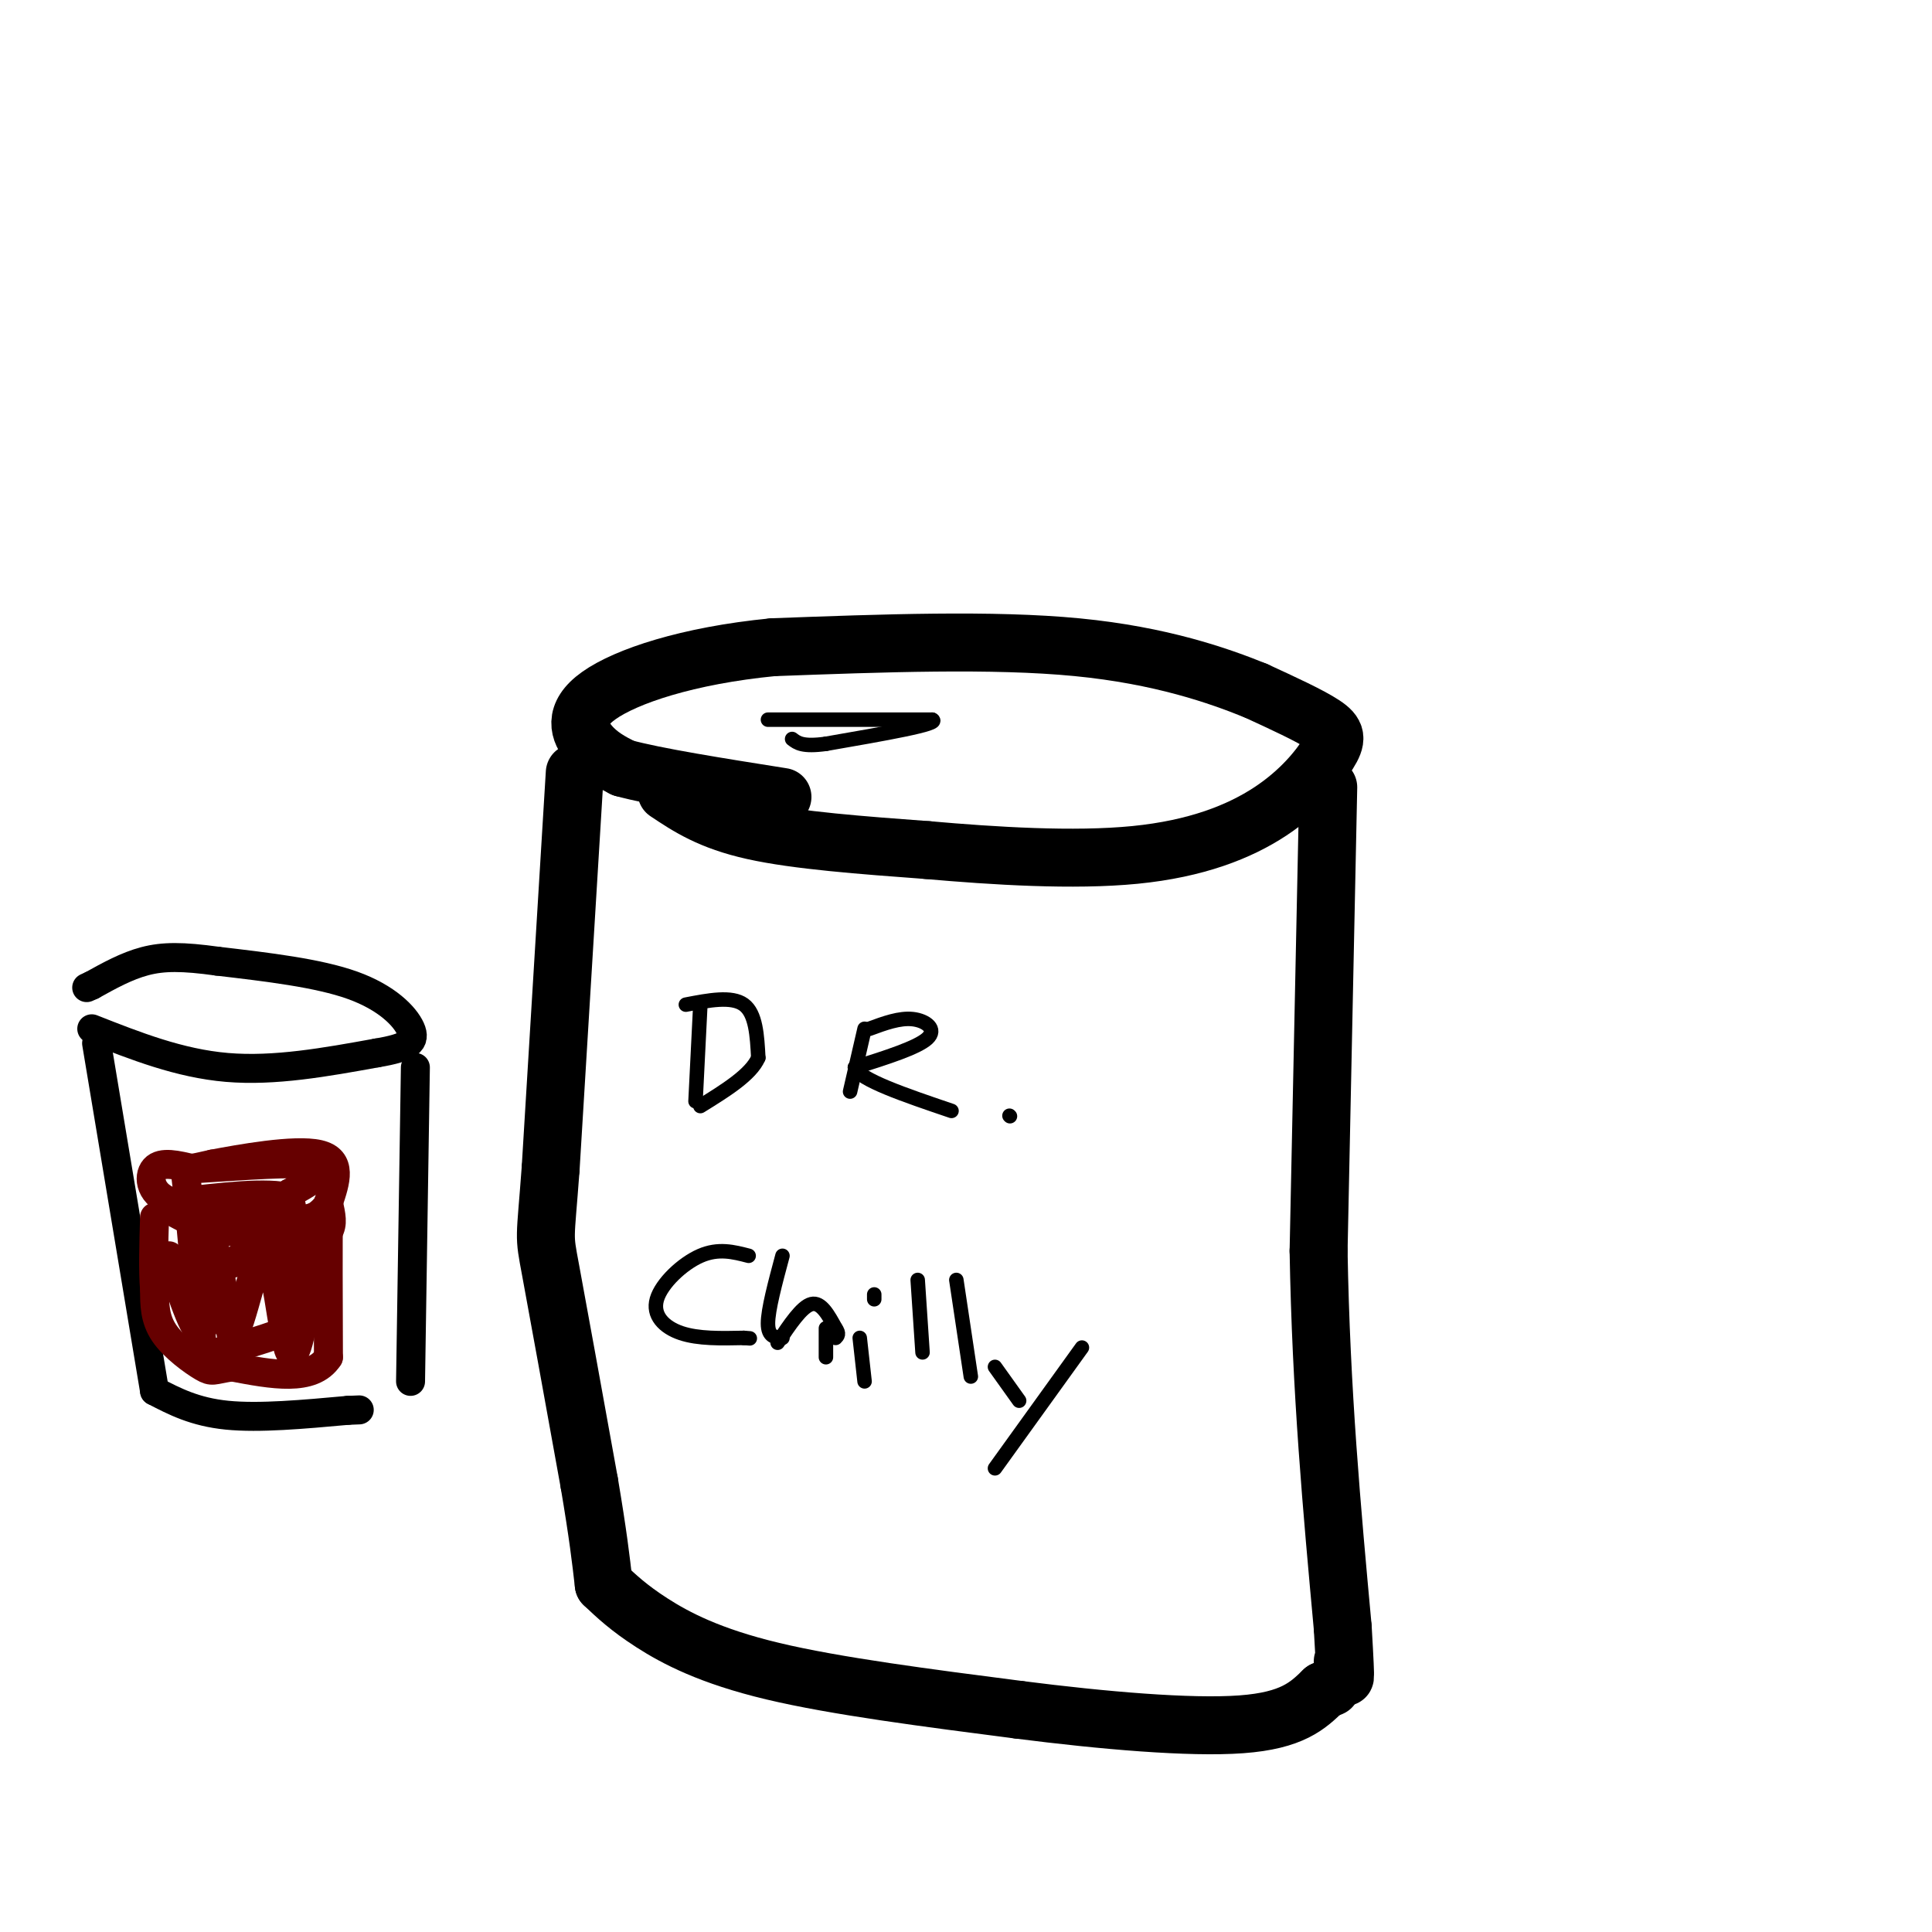 <svg viewBox='0 0 400 400' version='1.1' xmlns='http://www.w3.org/2000/svg' xmlns:xlink='http://www.w3.org/1999/xlink'><g fill='none' stroke='#000000' stroke-width='12' stroke-linecap='round' stroke-linejoin='round'><path d='M138,164c4.500,3.000 9.000,6.000 18,8c9.000,2.000 22.500,3.000 36,4'/><path d='M192,176c13.797,1.216 30.288,2.257 43,1c12.712,-1.257 21.644,-4.811 28,-9c6.356,-4.189 10.134,-9.012 12,-12c1.866,-2.988 1.819,-4.139 -1,-6c-2.819,-1.861 -8.409,-4.430 -14,-7'/><path d='M260,143c-7.600,-3.089 -19.600,-7.311 -37,-9c-17.400,-1.689 -40.200,-0.844 -63,0'/><path d='M160,134c-17.690,1.726 -30.417,6.042 -36,10c-5.583,3.958 -4.024,7.560 -2,10c2.024,2.440 4.512,3.720 7,5'/><path d='M129,159c6.667,1.833 19.833,3.917 33,6'/><path d='M119,160c0.000,0.000 -5.000,82.000 -5,82'/><path d='M114,242c-1.133,15.467 -1.467,13.133 0,21c1.467,7.867 4.733,25.933 8,44'/><path d='M122,307c1.833,10.833 2.417,15.917 3,21'/><path d='M125,328c2.578,2.444 5.156,4.889 10,8c4.844,3.111 11.956,6.889 25,10c13.044,3.111 32.022,5.556 51,8'/><path d='M211,354c17.400,2.222 35.400,3.778 46,3c10.600,-0.778 13.800,-3.889 17,-7'/><path d='M274,350c2.833,-1.167 1.417,-0.583 0,0'/><path d='M275,163c0.000,0.000 -2.000,96.000 -2,96'/><path d='M273,259c0.500,29.000 2.750,53.500 5,78'/><path d='M278,337c0.833,14.167 0.417,10.583 0,7'/></g>
<g fill='none' stroke='#000000' stroke-width='3' stroke-linecap='round' stroke-linejoin='round'><path d='M159,149c0.000,0.000 34.000,0.000 34,0'/><path d='M193,149c2.000,0.833 -10.000,2.917 -22,5'/><path d='M171,154c-4.833,0.667 -5.917,-0.167 -7,-1'/><path d='M145,208c0.000,0.000 -1.000,20.000 -1,20'/><path d='M142,208c4.750,-0.917 9.500,-1.833 12,0c2.500,1.833 2.750,6.417 3,11'/><path d='M157,219c-1.500,3.500 -6.750,6.750 -12,10'/><path d='M179,213c0.000,0.000 -3.000,13.000 -3,13'/><path d='M180,213c3.133,-1.156 6.267,-2.311 9,-2c2.733,0.311 5.067,2.089 3,4c-2.067,1.911 -8.533,3.956 -15,6'/><path d='M177,221c0.833,2.500 10.417,5.750 20,9'/><path d='M209,231c0.000,0.000 0.100,0.100 0.1,0.1'/><path d='M155,260c-3.137,-0.815 -6.274,-1.631 -10,0c-3.726,1.631 -8.042,5.708 -9,9c-0.958,3.292 1.440,5.798 5,7c3.560,1.202 8.280,1.101 13,1'/><path d='M154,277c2.167,0.167 1.083,0.083 0,0'/><path d='M162,260c-1.500,5.583 -3.000,11.167 -3,14c0.000,2.833 1.500,2.917 3,3'/><path d='M171,275c0.000,0.000 0.000,6.000 0,6'/><path d='M161,278c2.500,-3.750 5.000,-7.500 7,-8c2.000,-0.500 3.500,2.250 5,5'/><path d='M173,275c0.833,1.167 0.417,1.583 0,2'/><path d='M178,277c0.000,0.000 1.000,9.000 1,9'/><path d='M181,268c0.000,0.000 0.000,1.000 0,1'/><path d='M190,265c0.000,0.000 1.000,15.000 1,15'/><path d='M198,265c0.000,0.000 3.000,20.000 3,20'/><path d='M206,283c0.000,0.000 5.000,7.000 5,7'/><path d='M224,279c0.000,0.000 -18.000,25.000 -18,25'/></g>
<g fill='none' stroke='#000000' stroke-width='6' stroke-linecap='round' stroke-linejoin='round'><path d='M19,213c9.083,3.583 18.167,7.167 28,8c9.833,0.833 20.417,-1.083 31,-3'/><path d='M78,218c6.762,-1.119 8.167,-2.417 7,-5c-1.167,-2.583 -4.905,-6.452 -12,-9c-7.095,-2.548 -17.548,-3.774 -28,-5'/><path d='M45,199c-7.200,-1.000 -11.200,-1.000 -15,0c-3.800,1.000 -7.400,3.000 -11,5'/><path d='M19,204c-1.833,0.833 -0.917,0.417 0,0'/><path d='M20,216c0.000,0.000 12.000,72.000 12,72'/><path d='M32,288c4.167,2.167 8.333,4.333 15,5c6.667,0.667 15.833,-0.167 25,-1'/><path d='M72,292c4.167,-0.167 2.083,-0.083 0,0'/><path d='M86,221c0.000,0.000 -1.000,65.000 -1,65'/></g>
<g fill='none' stroke='#660000' stroke-width='6' stroke-linecap='round' stroke-linejoin='round'><path d='M36,251c3.583,1.917 7.167,3.833 12,4c4.833,0.167 10.917,-1.417 17,-3'/><path d='M65,252c3.311,-1.756 3.089,-4.644 3,0c-0.089,4.644 -0.044,16.822 0,29'/><path d='M68,281c-3.333,5.167 -11.667,3.583 -20,2'/><path d='M48,283c-4.000,0.619 -4.000,1.167 -6,0c-2.000,-1.167 -6.000,-4.048 -8,-7c-2.000,-2.952 -2.000,-5.976 -2,-9'/><path d='M32,267c-0.333,-4.000 -0.167,-9.500 0,-15'/><path d='M35,260c2.956,9.044 5.911,18.089 7,15c1.089,-3.089 0.311,-18.311 1,-20c0.689,-1.689 2.844,10.156 5,22'/><path d='M48,277c2.119,-2.167 4.917,-18.583 7,-18c2.083,0.583 3.452,18.167 5,21c1.548,2.833 3.274,-9.083 5,-21'/><path d='M65,259c0.917,-0.571 0.708,8.500 0,9c-0.708,0.500 -1.917,-7.571 -5,-10c-3.083,-2.429 -8.042,0.786 -13,4'/><path d='M47,262c-0.225,-0.070 5.713,-2.246 10,-1c4.287,1.246 6.923,5.912 7,9c0.077,3.088 -2.407,4.596 -6,6c-3.593,1.404 -8.297,2.702 -13,4'/><path d='M45,280c-2.556,2.044 -2.444,5.156 -3,0c-0.556,-5.156 -1.778,-18.578 -3,-32'/><path d='M39,248c-0.689,-6.267 -0.911,-5.933 0,-6c0.911,-0.067 2.956,-0.533 5,-1'/><path d='M44,241c5.578,-1.044 17.022,-3.156 22,-2c4.978,1.156 3.489,5.578 2,10'/><path d='M68,249c0.571,2.679 1.000,4.375 0,6c-1.000,1.625 -3.429,3.179 -5,2c-1.571,-1.179 -2.286,-5.089 -3,-9'/><path d='M60,248c-4.500,-1.333 -14.250,-0.167 -24,1'/><path d='M36,249c-4.978,-1.400 -5.422,-5.400 -4,-7c1.422,-1.600 4.711,-0.800 8,0'/><path d='M40,242c6.262,-0.369 17.917,-1.292 23,-1c5.083,0.292 3.595,1.798 2,3c-1.595,1.202 -3.298,2.101 -5,3'/><path d='M60,247c-1.444,1.400 -2.556,3.400 -5,4c-2.444,0.600 -6.222,-0.200 -10,-1'/></g>
</svg>